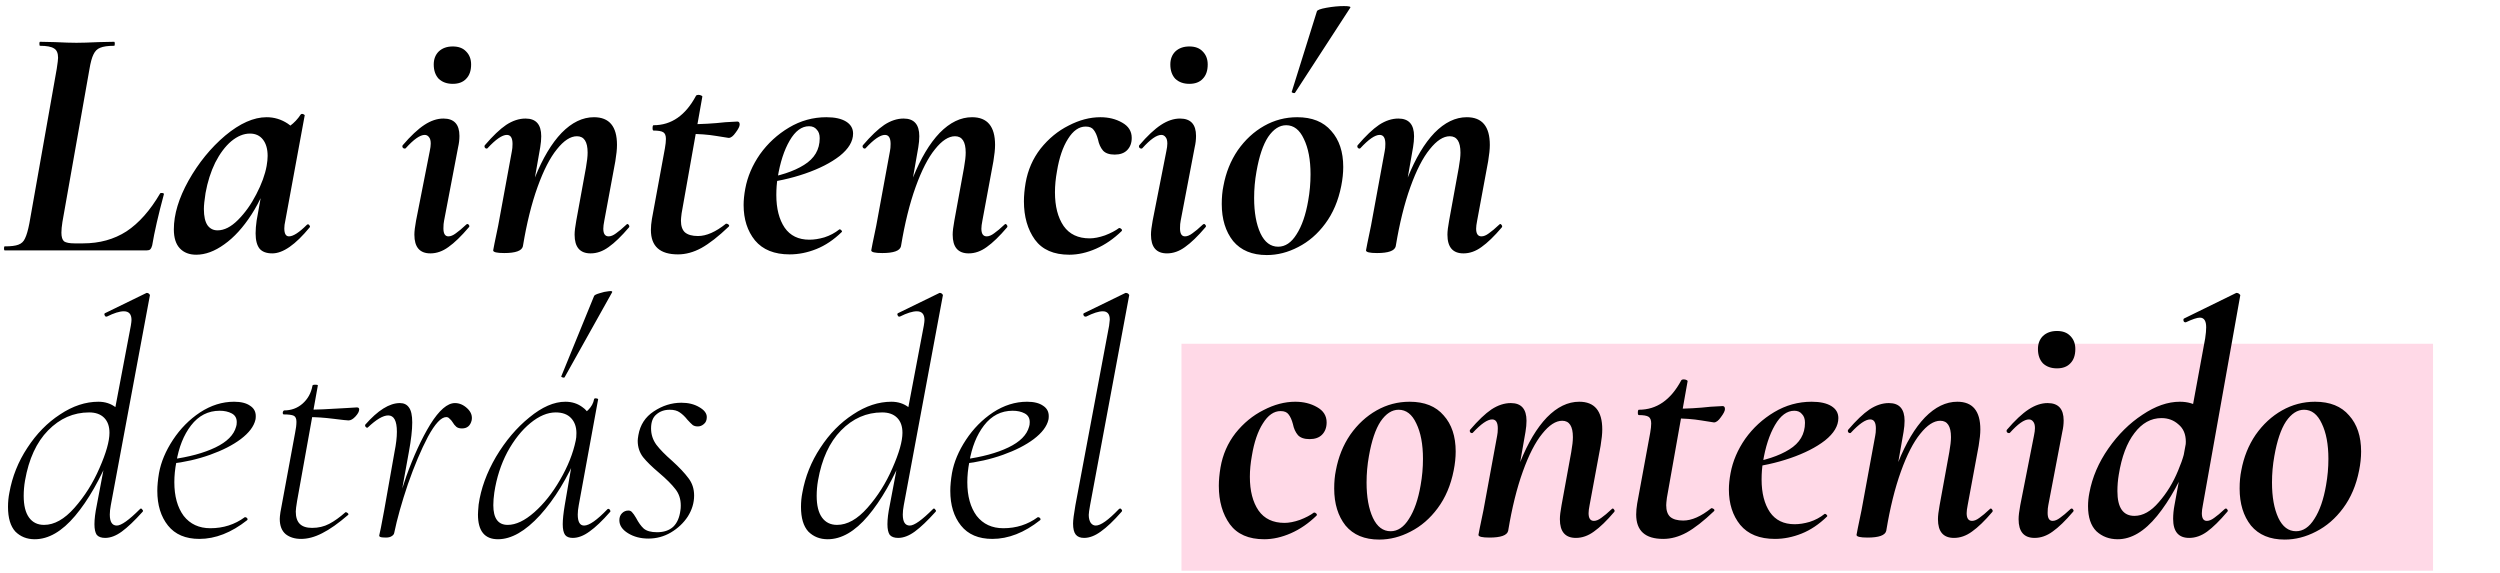 <svg xmlns="http://www.w3.org/2000/svg" width="659" height="151" viewBox="0 0 659 151" fill="none"><rect x="311.436" y="90.615" width="329.911" height="59.824" fill="#FFD9E7"></rect><path d="M1.232 66C1.114 66 1.056 65.824 1.056 65.472C1.056 65.12 1.114 64.944 1.232 64.944C2.874 64.944 4.076 64.798 4.839 64.504C5.66 64.211 6.246 63.654 6.598 62.833C7.009 62.012 7.39 60.692 7.742 58.874L14.956 18.141C15.191 16.616 15.308 15.648 15.308 15.238C15.308 14.006 14.956 13.185 14.252 12.774C13.548 12.305 12.317 12.071 10.557 12.071C10.44 12.071 10.381 11.895 10.381 11.543C10.381 11.191 10.44 11.015 10.557 11.015L14.516 11.103C16.862 11.22 18.739 11.279 20.147 11.279C21.554 11.279 23.49 11.22 25.953 11.103L30.088 11.015C30.205 11.015 30.264 11.191 30.264 11.543C30.264 11.895 30.205 12.071 30.088 12.071C28.446 12.071 27.214 12.246 26.393 12.598C25.63 12.892 25.044 13.478 24.633 14.358C24.223 15.179 23.871 16.469 23.578 18.229L16.452 58.522C16.276 59.636 16.188 60.575 16.188 61.337C16.188 62.452 16.422 63.214 16.891 63.625C17.419 63.977 18.328 64.153 19.619 64.153H21.906C26.246 64.153 30.058 63.097 33.343 60.985C36.627 58.815 39.589 55.472 42.229 50.956C42.287 50.897 42.404 50.868 42.581 50.868C43.05 50.868 43.255 50.985 43.196 51.22C41.73 56.675 40.704 61.161 40.117 64.68C40 65.15 39.824 65.501 39.589 65.736C39.413 65.912 39.12 66 38.709 66H1.232ZM51.72 67.144C49.901 67.144 48.465 66.587 47.409 65.472C46.353 64.358 45.825 62.686 45.825 60.458C45.825 56.528 47.116 52.246 49.696 47.613C52.336 42.921 55.561 38.962 59.374 35.736C63.245 32.51 66.881 30.898 70.283 30.898C72.277 30.898 74.124 31.455 75.825 32.569C77.526 33.683 78.465 35.326 78.64 37.496L73.362 34.593C74.359 34.475 75.385 34.006 76.441 33.185C77.555 32.364 78.494 31.367 79.256 30.194C79.374 30.076 79.491 30.018 79.608 30.018C79.784 30.018 79.96 30.076 80.136 30.194C80.312 30.311 80.371 30.399 80.312 30.458L75.209 58.17C75.033 58.933 74.945 59.607 74.945 60.194C74.945 61.601 75.356 62.305 76.177 62.305C77.291 62.305 78.875 61.279 80.928 59.226C80.987 59.167 81.074 59.138 81.192 59.138C81.368 59.138 81.514 59.255 81.632 59.49C81.749 59.666 81.749 59.812 81.632 59.93C77.878 64.504 74.594 66.792 71.778 66.792C70.253 66.792 69.139 66.381 68.435 65.56C67.731 64.68 67.379 63.331 67.379 61.513C67.379 60.516 67.468 59.402 67.643 58.17L69.843 45.853L71.69 44.358C70.341 48.991 68.552 53.038 66.324 56.499C64.095 59.959 61.69 62.598 59.11 64.416C56.588 66.235 54.124 67.144 51.72 67.144ZM57.35 60.721C59.11 60.721 60.899 59.812 62.717 57.994C64.594 56.117 66.207 53.859 67.555 51.22C68.963 48.522 69.872 46.029 70.283 43.742C70.459 42.745 70.547 41.865 70.547 41.103C70.547 39.285 70.136 37.848 69.315 36.792C68.494 35.736 67.35 35.208 65.884 35.208C64.242 35.208 62.599 35.883 60.957 37.232C59.374 38.581 57.966 40.458 56.734 42.862C55.561 45.267 54.711 47.935 54.183 50.868C53.89 52.745 53.743 54.153 53.743 55.091C53.743 57.026 54.066 58.463 54.711 59.402C55.356 60.282 56.236 60.721 57.35 60.721ZM113.454 66.792C110.638 66.792 109.231 65.15 109.231 61.865C109.231 60.985 109.377 59.754 109.671 58.17L113.278 39.871C113.454 39.05 113.542 38.376 113.542 37.848C113.542 37.085 113.395 36.528 113.102 36.176C112.808 35.766 112.427 35.56 111.958 35.56C110.726 35.56 109.055 36.733 106.943 39.079C106.885 39.138 106.797 39.167 106.679 39.167C106.445 39.167 106.269 39.079 106.152 38.903C106.034 38.669 106.034 38.463 106.152 38.288C108.263 35.824 110.169 34.035 111.87 32.921C113.571 31.807 115.242 31.249 116.885 31.249C119.7 31.249 121.108 32.774 121.108 35.824C121.108 36.821 120.99 37.818 120.756 38.815L117.061 58.17C116.943 58.698 116.885 59.373 116.885 60.194C116.885 61.601 117.325 62.305 118.204 62.305C118.791 62.305 119.436 62.041 120.14 61.513C120.902 60.985 121.811 60.223 122.867 59.226C122.984 59.108 123.102 59.05 123.219 59.05C123.395 59.05 123.542 59.167 123.659 59.402C123.776 59.578 123.747 59.754 123.571 59.93C121.577 62.276 119.788 64.006 118.204 65.12C116.679 66.235 115.096 66.792 113.454 66.792ZM119.348 22.1C117.823 22.1 116.591 21.66 115.653 20.78C114.773 19.842 114.333 18.581 114.333 16.997C114.333 15.59 114.773 14.446 115.653 13.566C116.591 12.686 117.823 12.246 119.348 12.246C120.873 12.246 122.046 12.686 122.867 13.566C123.747 14.446 124.187 15.59 124.187 16.997C124.187 18.64 123.747 19.901 122.867 20.78C122.046 21.66 120.873 22.1 119.348 22.1ZM155.688 66.792C152.873 66.792 151.466 65.15 151.466 61.865C151.466 60.985 151.612 59.754 151.905 58.17L154.457 44.182C154.75 42.54 154.897 41.22 154.897 40.223C154.897 37.349 153.958 35.912 152.081 35.912C150.38 35.912 148.621 37.056 146.803 39.343C144.985 41.572 143.284 44.886 141.7 49.285C140.117 53.683 138.826 58.903 137.829 64.944L136.246 64.856C137.36 57.935 138.944 51.924 140.996 46.821C143.049 41.719 145.395 37.789 148.034 35.032C150.732 32.276 153.577 30.898 156.568 30.898C160.615 30.898 162.638 33.331 162.638 38.2C162.638 39.314 162.492 40.751 162.199 42.51L159.295 58.17C159.119 59.05 159.031 59.754 159.031 60.282C159.031 61.63 159.501 62.305 160.439 62.305C161.026 62.305 161.671 62.041 162.375 61.513C163.137 60.985 164.046 60.223 165.102 59.226C165.219 59.108 165.307 59.05 165.366 59.05C165.542 59.05 165.688 59.167 165.806 59.402C165.923 59.578 165.923 59.754 165.806 59.93C163.812 62.276 162.023 64.006 160.439 65.12C158.914 66.235 157.331 66.792 155.688 66.792ZM132.903 66.704C130.967 66.704 129.999 66.469 129.999 66L130.351 64.153C130.938 61.396 131.26 59.842 131.319 59.49L134.926 39.871C135.043 39.343 135.102 38.698 135.102 37.936C135.102 36.352 134.603 35.56 133.606 35.56C132.375 35.56 130.674 36.733 128.504 39.079C128.445 39.138 128.357 39.167 128.24 39.167C128.064 39.167 127.917 39.079 127.8 38.903C127.683 38.669 127.683 38.463 127.8 38.288C129.911 35.824 131.788 34.035 133.43 32.921C135.131 31.807 136.832 31.249 138.533 31.249C141.29 31.249 142.668 32.804 142.668 35.912C142.668 36.792 142.58 37.76 142.404 38.815L137.829 64.944C137.536 66.117 135.894 66.704 132.903 66.704ZM178.704 67.056C173.953 67.056 171.578 64.915 171.578 60.633C171.578 59.754 171.666 58.786 171.842 57.73L175.273 39.079C175.449 38.082 175.537 37.261 175.537 36.616C175.537 35.736 175.302 35.15 174.833 34.856C174.364 34.563 173.513 34.416 172.282 34.416C172.106 34.416 172.018 34.211 172.018 33.801C172.018 33.273 172.106 33.009 172.282 33.009C176.974 33.009 180.698 30.428 183.454 25.267C183.572 25.091 183.777 25.003 184.07 25.003C184.364 25.003 184.628 25.062 184.862 25.179C185.097 25.296 185.185 25.414 185.126 25.531L179.672 56.235C179.554 57.173 179.496 57.818 179.496 58.17C179.496 59.578 179.847 60.604 180.551 61.249C181.314 61.894 182.457 62.217 183.982 62.217C186.211 62.217 188.674 61.132 191.372 58.962H191.46C191.695 58.962 191.9 59.05 192.076 59.226C192.252 59.402 192.252 59.578 192.076 59.754C189.378 62.334 186.974 64.211 184.862 65.384C182.809 66.499 180.757 67.056 178.704 67.056ZM192.076 36.352C191.959 36.352 190.844 36.176 188.733 35.824C186.622 35.472 184.246 35.296 181.607 35.296L181.783 32.745C184.891 32.745 188.029 32.569 191.196 32.217L194.364 32.041C194.774 32.041 194.979 32.305 194.979 32.833C194.979 33.302 194.627 34.006 193.924 34.944C193.279 35.883 192.663 36.352 192.076 36.352ZM208.157 67.056C204.11 67.056 201.06 65.824 199.007 63.361C197.013 60.897 196.016 57.789 196.016 54.035C196.016 52.745 196.162 51.308 196.456 49.724C197.042 46.557 198.333 43.537 200.327 40.663C202.379 37.789 204.931 35.443 207.981 33.625C211.03 31.807 214.315 30.898 217.834 30.898C220.063 30.898 221.793 31.279 223.025 32.041C224.256 32.804 224.872 33.859 224.872 35.208C224.872 37.261 223.699 39.226 221.353 41.103C219.007 42.921 215.957 44.475 212.203 45.766C208.45 47.056 204.55 47.906 200.503 48.317L200.679 47.173C205.488 46.411 209.242 45.179 211.94 43.478C214.696 41.777 216.074 39.431 216.074 36.44C216.074 35.443 215.81 34.681 215.283 34.153C214.813 33.566 214.139 33.273 213.259 33.273C211.324 33.273 209.623 34.534 208.157 37.056C206.69 39.578 205.635 42.833 204.989 46.821C204.755 48.229 204.638 49.754 204.638 51.396C204.638 54.974 205.371 57.847 206.837 60.018C208.303 62.129 210.473 63.185 213.347 63.185C214.579 63.185 215.898 62.98 217.306 62.569C218.772 62.1 220.092 61.396 221.265 60.458H221.353C221.529 60.458 221.676 60.545 221.793 60.721C221.969 60.897 221.998 61.044 221.881 61.161C219.769 63.214 217.541 64.71 215.195 65.648C212.849 66.587 210.503 67.056 208.157 67.056ZM255.349 66.792C252.534 66.792 251.126 65.15 251.126 61.865C251.126 60.985 251.273 59.754 251.566 58.17L254.117 44.182C254.411 42.54 254.557 41.22 254.557 40.223C254.557 37.349 253.619 35.912 251.742 35.912C250.041 35.912 248.282 37.056 246.463 39.343C244.645 41.572 242.944 44.886 241.361 49.285C239.777 53.683 238.487 58.903 237.49 64.944L235.906 64.856C237.021 57.935 238.604 51.924 240.657 46.821C242.71 41.719 245.056 37.789 247.695 35.032C250.393 32.276 253.238 30.898 256.229 30.898C260.276 30.898 262.299 33.331 262.299 38.2C262.299 39.314 262.152 40.751 261.859 42.51L258.956 58.17C258.78 59.05 258.692 59.754 258.692 60.282C258.692 61.63 259.161 62.305 260.1 62.305C260.686 62.305 261.331 62.041 262.035 61.513C262.798 60.985 263.707 60.223 264.762 59.226C264.88 59.108 264.968 59.05 265.026 59.05C265.202 59.05 265.349 59.167 265.466 59.402C265.584 59.578 265.584 59.754 265.466 59.93C263.472 62.276 261.683 64.006 260.1 65.12C258.575 66.235 256.991 66.792 255.349 66.792ZM232.563 66.704C230.628 66.704 229.66 66.469 229.66 66L230.012 64.153C230.598 61.396 230.921 59.842 230.98 59.49L234.587 39.871C234.704 39.343 234.762 38.698 234.762 37.936C234.762 36.352 234.264 35.56 233.267 35.56C232.035 35.56 230.334 36.733 228.164 39.079C228.106 39.138 228.018 39.167 227.9 39.167C227.724 39.167 227.578 39.079 227.46 38.903C227.343 38.669 227.343 38.463 227.46 38.288C229.572 35.824 231.449 34.035 233.091 32.921C234.792 31.807 236.493 31.249 238.194 31.249C240.95 31.249 242.328 32.804 242.328 35.912C242.328 36.792 242.24 37.76 242.065 38.815L237.49 64.944C237.197 66.117 235.554 66.704 232.563 66.704ZM281.871 67.144C277.765 67.144 274.745 65.824 272.809 63.185C270.874 60.487 269.906 57.114 269.906 53.068C269.906 51.601 270.053 49.988 270.346 48.229C270.933 44.827 272.252 41.806 274.305 39.167C276.417 36.528 278.88 34.505 281.695 33.097C284.51 31.631 287.296 30.898 290.053 30.898C292.223 30.898 294.129 31.367 295.771 32.305C297.472 33.243 298.323 34.593 298.323 36.352C298.323 37.701 297.912 38.786 297.091 39.607C296.328 40.37 295.243 40.751 293.836 40.751C292.428 40.751 291.402 40.399 290.757 39.695C290.111 38.933 289.672 37.965 289.437 36.792C289.144 35.678 288.762 34.827 288.293 34.241C287.883 33.654 287.179 33.361 286.182 33.361C284.422 33.361 282.868 34.446 281.519 36.616C280.17 38.727 279.202 41.572 278.616 45.15C278.264 47.085 278.088 48.933 278.088 50.692C278.088 54.387 278.851 57.349 280.375 59.578C281.9 61.748 284.188 62.833 287.238 62.833C288.411 62.833 289.76 62.569 291.284 62.041C292.809 61.455 294.041 60.809 294.979 60.106H295.067C295.243 60.106 295.419 60.194 295.595 60.37C295.771 60.545 295.801 60.721 295.683 60.897C293.572 62.95 291.314 64.504 288.909 65.56C286.504 66.616 284.158 67.144 281.871 67.144ZM307.62 66.792C304.805 66.792 303.397 65.15 303.397 61.865C303.397 60.985 303.544 59.754 303.837 58.17L307.444 39.871C307.62 39.05 307.708 38.376 307.708 37.848C307.708 37.085 307.561 36.528 307.268 36.176C306.975 35.766 306.593 35.56 306.124 35.56C304.893 35.56 303.221 36.733 301.11 39.079C301.051 39.138 300.963 39.167 300.846 39.167C300.611 39.167 300.435 39.079 300.318 38.903C300.201 38.669 300.201 38.463 300.318 38.288C302.429 35.824 304.335 34.035 306.036 32.921C307.737 31.807 309.409 31.249 311.051 31.249C313.866 31.249 315.274 32.774 315.274 35.824C315.274 36.821 315.157 37.818 314.922 38.815L311.227 58.17C311.11 58.698 311.051 59.373 311.051 60.194C311.051 61.601 311.491 62.305 312.371 62.305C312.957 62.305 313.602 62.041 314.306 61.513C315.069 60.985 315.978 60.223 317.033 59.226C317.151 59.108 317.268 59.05 317.385 59.05C317.561 59.05 317.708 59.167 317.825 59.402C317.942 59.578 317.913 59.754 317.737 59.93C315.743 62.276 313.954 64.006 312.371 65.12C310.846 66.235 309.262 66.792 307.62 66.792ZM313.514 22.1C311.989 22.1 310.758 21.66 309.819 20.78C308.94 19.842 308.5 18.581 308.5 16.997C308.5 15.59 308.94 14.446 309.819 13.566C310.758 12.686 311.989 12.246 313.514 12.246C315.039 12.246 316.212 12.686 317.033 13.566C317.913 14.446 318.353 15.59 318.353 16.997C318.353 18.64 317.913 19.901 317.033 20.78C316.212 21.66 315.039 22.1 313.514 22.1ZM333.931 67.232C330.06 67.232 327.098 66 325.045 63.537C323.051 61.015 322.054 57.76 322.054 53.771C322.054 52.012 322.201 50.428 322.494 49.021C323.139 45.502 324.4 42.364 326.277 39.607C328.212 36.85 330.529 34.71 333.227 33.185C335.925 31.66 338.828 30.898 341.937 30.898C345.866 30.898 348.858 32.1 350.91 34.505C353.022 36.85 354.078 40.018 354.078 44.006C354.078 45.59 353.902 47.261 353.55 49.021C352.787 52.892 351.38 56.205 349.327 58.962C347.333 61.66 344.957 63.713 342.201 65.12C339.503 66.528 336.746 67.232 333.931 67.232ZM336.922 65.032C338.799 65.032 340.412 63.947 341.761 61.777C343.168 59.607 344.195 56.645 344.84 52.892C345.251 50.604 345.456 48.288 345.456 45.941C345.456 42.129 344.869 39.021 343.696 36.616C342.582 34.211 341.028 33.009 339.034 33.009C337.274 33.009 335.69 34.035 334.283 36.088C332.934 38.141 331.907 41.191 331.204 45.238C330.793 47.525 330.588 49.842 330.588 52.188C330.588 56 331.145 59.108 332.259 61.513C333.374 63.859 334.928 65.032 336.922 65.032ZM341.409 24.387C341.35 24.563 341.145 24.593 340.793 24.475C340.5 24.358 340.412 24.241 340.529 24.123L347.127 3.009C347.186 2.657 348.036 2.335 349.679 2.041C351.321 1.748 352.846 1.601 354.253 1.601C355.602 1.601 356.16 1.748 355.925 2.041L341.409 24.387ZM385.767 66.792C382.952 66.792 381.544 65.15 381.544 61.865C381.544 60.985 381.691 59.754 381.984 58.17L384.535 44.182C384.828 42.54 384.975 41.22 384.975 40.223C384.975 37.349 384.037 35.912 382.16 35.912C380.459 35.912 378.699 37.056 376.881 39.343C375.063 41.572 373.362 44.886 371.779 49.285C370.195 53.683 368.905 58.903 367.908 64.944L366.324 64.856C367.438 57.935 369.022 51.924 371.075 46.821C373.128 41.719 375.474 37.789 378.113 35.032C380.811 32.276 383.655 30.898 386.647 30.898C390.693 30.898 392.717 33.331 392.717 38.2C392.717 39.314 392.57 40.751 392.277 42.51L389.374 58.17C389.198 59.05 389.11 59.754 389.11 60.282C389.11 61.63 389.579 62.305 390.518 62.305C391.104 62.305 391.749 62.041 392.453 61.513C393.215 60.985 394.125 60.223 395.18 59.226C395.298 59.108 395.386 59.05 395.444 59.05C395.62 59.05 395.767 59.167 395.884 59.402C396.001 59.578 396.001 59.754 395.884 59.93C393.89 62.276 392.101 64.006 390.518 65.12C388.993 66.235 387.409 66.792 385.767 66.792ZM362.981 66.704C361.045 66.704 360.078 66.469 360.078 66L360.43 64.153C361.016 61.396 361.339 59.842 361.397 59.49L365.004 39.871C365.122 39.343 365.18 38.698 365.18 37.936C365.18 36.352 364.682 35.56 363.685 35.56C362.453 35.56 360.752 36.733 358.582 39.079C358.524 39.138 358.436 39.167 358.318 39.167C358.142 39.167 357.996 39.079 357.878 38.903C357.761 38.669 357.761 38.463 357.878 38.288C359.99 35.824 361.867 34.035 363.509 32.921C365.21 31.807 366.911 31.249 368.611 31.249C371.368 31.249 372.746 32.804 372.746 35.912C372.746 36.792 372.658 37.76 372.482 38.815L367.908 64.944C367.614 66.117 365.972 66.704 362.981 66.704Z" fill="black"></path><path d="M9.15 142.144C7.097 142.144 5.396 141.469 4.047 140.12C2.757 138.713 2.111 136.543 2.111 133.61C2.111 132.32 2.229 131.088 2.463 129.915C3.226 125.633 4.809 121.675 7.214 118.038C9.619 114.343 12.493 111.411 15.836 109.241C19.179 107.012 22.551 105.897 25.953 105.897C27.712 105.897 29.237 106.396 30.528 107.393C31.818 108.331 32.581 109.798 32.815 111.792L29.296 119.358C26.422 126.337 23.255 131.88 19.795 135.985C16.334 140.091 12.786 142.144 9.15 142.144ZM11.613 138.361C14.311 138.361 16.979 136.865 19.619 133.874C22.317 130.824 24.516 127.334 26.217 123.405C27.976 119.416 28.856 116.308 28.856 114.079C28.856 112.378 28.387 111.059 27.449 110.12C26.51 109.182 25.191 108.713 23.49 108.713C19.384 108.713 15.777 110.296 12.669 113.463C9.619 116.572 7.595 120.971 6.598 126.66C6.364 128.009 6.246 129.358 6.246 130.707C6.246 133.229 6.716 135.135 7.654 136.425C8.592 137.716 9.912 138.361 11.613 138.361ZM27.712 141.792C26.715 141.792 25.982 141.528 25.513 141C25.103 140.413 24.897 139.475 24.897 138.185C24.897 136.836 25.103 135.164 25.513 133.17L34.487 85.839C34.604 85.135 34.663 84.637 34.663 84.343C34.663 82.818 33.988 82.056 32.639 82.056C31.525 82.056 30.029 82.525 28.152 83.463H27.976C27.8 83.463 27.654 83.317 27.537 83.024C27.478 82.73 27.566 82.555 27.8 82.496L38.622 77.217H38.797C38.974 77.217 39.149 77.305 39.325 77.481C39.501 77.657 39.56 77.804 39.501 77.921L29.208 133.17C29.032 134.109 28.944 134.93 28.944 135.633C28.944 137.569 29.56 138.537 30.792 138.537C31.965 138.537 33.988 137.1 36.862 134.226C36.979 134.109 37.067 134.05 37.126 134.05C37.302 134.05 37.449 134.167 37.566 134.402C37.742 134.578 37.742 134.754 37.566 134.93C35.454 137.276 33.636 139.006 32.111 140.12C30.586 141.235 29.12 141.792 27.712 141.792ZM52.553 142.056C48.917 142.056 46.16 140.883 44.284 138.537C42.407 136.191 41.468 133.141 41.468 129.387C41.468 128.038 41.615 126.484 41.908 124.724C42.436 121.792 43.668 118.859 45.603 115.927C47.539 112.994 49.914 110.59 52.729 108.713C55.603 106.836 58.594 105.897 61.703 105.897C63.521 105.897 64.929 106.249 65.926 106.953C66.923 107.598 67.421 108.507 67.421 109.68C67.421 110.091 67.392 110.414 67.333 110.648C66.923 112.408 65.633 114.109 63.462 115.751C61.351 117.334 58.653 118.713 55.369 119.886C52.084 121.059 48.594 121.851 44.9 122.261L45.075 121.117C49.826 120.472 53.726 119.416 56.776 117.95C59.826 116.484 61.644 114.666 62.231 112.496C62.348 112.202 62.407 111.792 62.407 111.264C62.407 110.208 61.967 109.446 61.087 108.977C60.207 108.507 59.152 108.273 57.92 108.273C54.87 108.273 52.348 109.563 50.354 112.144C48.419 114.666 47.128 117.892 46.483 121.821C46.131 123.639 45.955 125.399 45.955 127.1C45.955 130.795 46.776 133.757 48.419 135.985C50.119 138.155 52.465 139.24 55.457 139.24C58.858 139.24 61.879 138.273 64.518 136.337H64.694C64.87 136.337 65.017 136.425 65.134 136.601C65.31 136.777 65.31 136.953 65.134 137.129C60.97 140.413 56.776 142.056 52.553 142.056ZM79.374 142.056C77.732 142.056 76.383 141.645 75.328 140.824C74.272 139.944 73.744 138.595 73.744 136.777C73.744 136.425 73.803 135.839 73.92 135.018L77.791 114.079C78.025 112.965 78.143 111.997 78.143 111.176C78.143 110.355 77.908 109.827 77.439 109.592C76.97 109.358 76.09 109.241 74.8 109.241C74.624 109.241 74.536 109.094 74.536 108.801C74.536 108.683 74.565 108.566 74.624 108.449C74.741 108.273 74.829 108.185 74.888 108.185C76.764 108.185 78.377 107.598 79.726 106.425C81.134 105.194 82.014 103.61 82.366 101.675C82.366 101.499 82.6 101.411 83.07 101.411C83.656 101.411 83.891 101.499 83.773 101.675L78.319 132.026C78.084 133.434 77.967 134.372 77.967 134.842C77.967 136.308 78.319 137.393 79.023 138.097C79.726 138.801 80.811 139.152 82.278 139.152C83.92 139.152 85.415 138.801 86.764 138.097C88.114 137.393 89.55 136.367 91.075 135.018H91.163C91.339 135.018 91.515 135.106 91.691 135.282C91.867 135.457 91.896 135.604 91.779 135.721C89.198 137.95 86.911 139.563 84.917 140.56C82.981 141.557 81.134 142.056 79.374 142.056ZM91.867 110.824C91.515 110.824 90.166 110.678 87.82 110.384C85.474 110.091 83.304 109.944 81.31 109.944L81.486 108.009C83.128 108.009 86.354 107.862 91.163 107.569L94.067 107.393C94.477 107.393 94.682 107.569 94.682 107.921C94.682 108.449 94.36 109.065 93.715 109.768C93.07 110.472 92.454 110.824 91.867 110.824ZM103.035 140.384C103.856 135.927 105.205 131 107.082 125.604C109.018 120.208 111.129 115.634 113.416 111.88C115.763 108.126 117.933 106.249 119.927 106.249C121.1 106.249 122.185 106.719 123.182 107.657C124.179 108.595 124.56 109.651 124.326 110.824C123.974 112.232 123.123 112.936 121.774 112.936C121.129 112.936 120.631 112.789 120.279 112.496C119.927 112.202 119.575 111.763 119.223 111.176C119.047 110.883 118.812 110.619 118.519 110.384C118.284 110.091 117.991 109.944 117.639 109.944C116.29 109.944 114.677 111.675 112.801 115.135C110.982 118.595 109.223 122.76 107.522 127.628C105.88 132.496 104.678 136.777 103.915 140.472L103.035 140.384ZM101.716 141.704C100.953 141.704 100.455 141.645 100.22 141.528C100.044 141.469 99.956 141.352 99.956 141.176L100.396 139.152L101.276 134.49L104.003 119.094C104.414 117.041 104.619 115.282 104.619 113.815C104.619 110.941 103.856 109.505 102.331 109.505C100.982 109.505 99.194 110.56 96.965 112.672L96.789 112.76C96.672 112.76 96.525 112.672 96.349 112.496C96.232 112.261 96.203 112.085 96.261 111.968C99.604 108.156 102.654 106.249 105.411 106.249C106.466 106.249 107.258 106.631 107.786 107.393C108.373 108.156 108.666 109.475 108.666 111.352C108.666 113.346 108.373 115.927 107.786 119.094L103.915 140.472C103.856 140.824 103.622 141.117 103.211 141.352C102.859 141.587 102.361 141.704 101.716 141.704ZM131.27 142.144C127.751 142.144 125.992 139.974 125.992 135.633C125.992 135.164 126.05 134.284 126.168 132.994C126.754 128.83 128.279 124.636 130.742 120.414C133.264 116.191 136.197 112.73 139.54 110.032C142.883 107.276 146.05 105.897 149.041 105.897C150.801 105.897 152.326 106.396 153.616 107.393C154.965 108.331 155.728 109.798 155.903 111.792L152.56 109.592C153.323 109.417 154.144 108.918 155.024 108.097C155.903 107.217 156.431 106.249 156.607 105.194C156.666 105.018 156.871 104.959 157.223 105.018C157.575 105.076 157.722 105.164 157.663 105.282L152.56 133.17C152.384 134.109 152.296 134.93 152.296 135.633C152.296 137.569 152.854 138.537 153.968 138.537C155.317 138.537 157.37 137.1 160.126 134.226C160.185 134.167 160.273 134.138 160.39 134.138C160.566 134.138 160.713 134.255 160.83 134.49C160.947 134.666 160.947 134.812 160.83 134.93C158.777 137.276 156.959 139.006 155.376 140.12C153.851 141.235 152.384 141.792 150.977 141.792C150.038 141.792 149.364 141.528 148.953 141C148.543 140.413 148.338 139.475 148.338 138.185C148.338 136.953 148.513 135.282 148.865 133.17L150.977 120.853L152.384 119.358C149.569 126.044 146.226 131.528 142.355 135.809C138.484 140.032 134.789 142.144 131.27 142.144ZM133.821 138.361C135.992 138.361 138.338 137.246 140.86 135.018C143.382 132.789 145.64 129.944 147.634 126.484C149.687 122.965 151.065 119.504 151.769 116.103C151.886 115.634 151.945 114.988 151.945 114.167C151.945 112.525 151.475 111.205 150.537 110.208C149.599 109.211 148.25 108.713 146.49 108.713C144.32 108.713 142.091 109.651 139.804 111.528C137.516 113.405 135.493 115.956 133.733 119.182C132.033 122.408 130.889 125.956 130.302 129.827C130.126 131.059 130.038 132.173 130.038 133.17C130.038 136.631 131.299 138.361 133.821 138.361ZM148.865 99.387C148.807 99.563 148.601 99.593 148.25 99.475C147.956 99.358 147.868 99.241 147.986 99.123L156.607 78.009C156.725 77.774 157.194 77.54 158.015 77.305C158.895 77.012 159.686 76.836 160.39 76.777C161.153 76.66 161.475 76.748 161.358 77.041L148.865 99.387ZM170.916 141.968C168.863 141.968 167.074 141.499 165.549 140.56C164.024 139.622 163.262 138.478 163.262 137.129C163.262 136.367 163.496 135.751 163.966 135.282C164.435 134.812 164.992 134.578 165.637 134.578C166.048 134.578 166.37 134.724 166.605 135.018C166.898 135.311 167.25 135.809 167.661 136.513C168.306 137.745 168.98 138.683 169.684 139.328C170.447 139.974 171.62 140.296 173.203 140.296C174.963 140.296 176.37 139.827 177.426 138.889C178.482 137.892 179.127 136.425 179.362 134.49C179.42 134.197 179.45 133.786 179.45 133.258C179.45 131.557 178.98 130.12 178.042 128.947C177.103 127.716 175.667 126.279 173.731 124.636C171.854 123.053 170.447 121.675 169.508 120.502C168.57 119.27 168.101 117.833 168.101 116.191C168.101 115.897 168.159 115.399 168.277 114.695C168.746 111.997 170.095 109.915 172.323 108.449C174.611 106.924 177.045 106.161 179.625 106.161C181.444 106.161 182.998 106.543 184.288 107.305C185.637 108.068 186.312 108.947 186.312 109.944C186.312 110.766 186.048 111.381 185.52 111.792C185.051 112.202 184.523 112.408 183.936 112.408C183.408 112.408 182.969 112.29 182.617 112.056C182.265 111.763 181.796 111.293 181.209 110.648C180.564 109.827 179.889 109.182 179.186 108.713C178.54 108.244 177.661 108.009 176.546 108.009C175.139 108.009 173.966 108.419 173.027 109.241C172.089 110.003 171.62 111.235 171.62 112.936C171.62 114.519 172.089 115.956 173.027 117.246C173.966 118.478 175.344 119.886 177.162 121.469C179.039 123.17 180.476 124.695 181.473 126.044C182.47 127.334 182.969 128.859 182.969 130.619C182.969 132.554 182.411 134.402 181.297 136.161C180.183 137.862 178.687 139.27 176.81 140.384C174.992 141.44 173.027 141.968 170.916 141.968ZM218.179 142.144C216.126 142.144 214.425 141.469 213.076 140.12C211.786 138.713 211.141 136.543 211.141 133.61C211.141 132.32 211.258 131.088 211.493 129.915C212.255 125.633 213.839 121.675 216.244 118.038C218.648 114.343 221.522 111.411 224.865 109.241C228.208 107.012 231.581 105.897 234.982 105.897C236.742 105.897 238.267 106.396 239.557 107.393C240.848 108.331 241.61 109.798 241.845 111.792L238.326 119.358C235.452 126.337 232.284 131.88 228.824 135.985C225.364 140.091 221.815 142.144 218.179 142.144ZM220.642 138.361C223.34 138.361 226.009 136.865 228.648 133.874C231.346 130.824 233.545 127.334 235.246 123.405C237.006 119.416 237.886 116.308 237.886 114.079C237.886 112.378 237.416 111.059 236.478 110.12C235.54 109.182 234.22 108.713 232.519 108.713C228.414 108.713 224.807 110.296 221.698 113.463C218.648 116.572 216.625 120.971 215.628 126.66C215.393 128.009 215.276 129.358 215.276 130.707C215.276 133.229 215.745 135.135 216.683 136.425C217.622 137.716 218.941 138.361 220.642 138.361ZM236.742 141.792C235.745 141.792 235.012 141.528 234.543 141C234.132 140.413 233.927 139.475 233.927 138.185C233.927 136.836 234.132 135.164 234.543 133.17L243.516 85.839C243.633 85.135 243.692 84.637 243.692 84.343C243.692 82.818 243.018 82.056 241.669 82.056C240.554 82.056 239.059 82.525 237.182 83.463H237.006C236.83 83.463 236.683 83.317 236.566 83.024C236.507 82.73 236.595 82.555 236.83 82.496L247.651 77.217H247.827C248.003 77.217 248.179 77.305 248.355 77.481C248.531 77.657 248.589 77.804 248.531 77.921L238.238 133.17C238.062 134.109 237.974 134.93 237.974 135.633C237.974 137.569 238.589 138.537 239.821 138.537C240.994 138.537 243.018 137.1 245.891 134.226C246.009 134.109 246.097 134.05 246.155 134.05C246.331 134.05 246.478 134.167 246.595 134.402C246.771 134.578 246.771 134.754 246.595 134.93C244.484 137.276 242.666 139.006 241.141 140.12C239.616 141.235 238.15 141.792 236.742 141.792ZM261.583 142.056C257.947 142.056 255.19 140.883 253.313 138.537C251.436 136.191 250.498 133.141 250.498 129.387C250.498 128.038 250.645 126.484 250.938 124.724C251.466 121.792 252.697 118.859 254.633 115.927C256.568 112.994 258.944 110.59 261.759 108.713C264.633 106.836 267.624 105.897 270.732 105.897C272.551 105.897 273.958 106.249 274.955 106.953C275.952 107.598 276.451 108.507 276.451 109.68C276.451 110.091 276.422 110.414 276.363 110.648C275.952 112.408 274.662 114.109 272.492 115.751C270.381 117.334 267.683 118.713 264.398 119.886C261.114 121.059 257.624 121.851 253.929 122.261L254.105 121.117C258.856 120.472 262.756 119.416 265.806 117.95C268.856 116.484 270.674 114.666 271.26 112.496C271.378 112.202 271.436 111.792 271.436 111.264C271.436 110.208 270.996 109.446 270.117 108.977C269.237 108.507 268.181 108.273 266.949 108.273C263.9 108.273 261.378 109.563 259.383 112.144C257.448 114.666 256.158 117.892 255.513 121.821C255.161 123.639 254.985 125.399 254.985 127.1C254.985 130.795 255.806 133.757 257.448 135.985C259.149 138.155 261.495 139.24 264.486 139.24C267.888 139.24 270.908 138.273 273.548 136.337H273.724C273.9 136.337 274.046 136.425 274.163 136.601C274.339 136.777 274.339 136.953 274.163 137.129C269.999 140.413 265.806 142.056 261.583 142.056ZM285.765 141.792C284.768 141.792 284.034 141.499 283.565 140.912C283.096 140.326 282.861 139.358 282.861 138.009C282.861 137.129 283.067 135.516 283.477 133.17L292.363 85.839C292.48 85.018 292.539 84.49 292.539 84.255C292.539 82.789 291.923 82.056 290.691 82.056C289.636 82.056 288.169 82.525 286.293 83.463H286.117C285.882 83.463 285.706 83.317 285.589 83.024C285.53 82.73 285.618 82.555 285.853 82.496L296.674 77.217H296.85C297.084 77.217 297.29 77.305 297.466 77.481C297.641 77.657 297.7 77.804 297.641 77.921L287.348 133.17C287.114 134.46 286.996 135.311 286.996 135.721C286.996 136.601 287.172 137.305 287.524 137.833C287.876 138.302 288.316 138.537 288.844 138.537C290.134 138.537 292.158 137.1 294.914 134.226C295.031 134.109 295.149 134.05 295.266 134.05C295.442 134.05 295.589 134.167 295.706 134.402C295.823 134.578 295.794 134.754 295.618 134.93C293.565 137.276 291.747 139.006 290.163 140.12C288.639 141.235 287.172 141.792 285.765 141.792ZM333.248 142.144C329.142 142.144 326.122 140.824 324.186 138.185C322.251 135.487 321.283 132.114 321.283 128.067C321.283 126.601 321.43 124.988 321.723 123.229C322.309 119.827 323.629 116.807 325.682 114.167C327.793 111.528 330.257 109.505 333.072 108.097C335.887 106.631 338.673 105.897 341.43 105.897C343.6 105.897 345.506 106.367 347.148 107.305C348.849 108.244 349.699 109.592 349.699 111.352C349.699 112.701 349.289 113.786 348.468 114.607C347.705 115.37 346.62 115.751 345.213 115.751C343.805 115.751 342.779 115.399 342.133 114.695C341.488 113.933 341.048 112.965 340.814 111.792C340.52 110.678 340.139 109.827 339.67 109.241C339.259 108.654 338.556 108.361 337.559 108.361C335.799 108.361 334.245 109.446 332.896 111.616C331.547 113.727 330.579 116.572 329.993 120.15C329.641 122.085 329.465 123.933 329.465 125.692C329.465 129.387 330.227 132.349 331.752 134.578C333.277 136.748 335.564 137.833 338.614 137.833C339.787 137.833 341.136 137.569 342.661 137.041C344.186 136.455 345.418 135.809 346.356 135.106H346.444C346.62 135.106 346.796 135.194 346.972 135.37C347.148 135.545 347.177 135.721 347.06 135.897C344.949 137.95 342.691 139.504 340.286 140.56C337.881 141.616 335.535 142.144 333.248 142.144ZM363.571 142.232C359.7 142.232 356.739 141 354.686 138.537C352.692 136.015 351.695 132.76 351.695 128.771C351.695 127.012 351.841 125.428 352.134 124.021C352.78 120.502 354.041 117.364 355.917 114.607C357.853 111.851 360.17 109.71 362.868 108.185C365.566 106.66 368.469 105.897 371.577 105.897C375.507 105.897 378.498 107.1 380.551 109.505C382.662 111.851 383.718 115.018 383.718 119.006C383.718 120.59 383.542 122.261 383.19 124.021C382.428 127.892 381.02 131.205 378.967 133.962C376.973 136.66 374.598 138.713 371.841 140.12C369.143 141.528 366.387 142.232 363.571 142.232ZM366.563 140.032C368.439 140.032 370.052 138.947 371.401 136.777C372.809 134.607 373.835 131.645 374.48 127.892C374.891 125.604 375.096 123.287 375.096 120.941C375.096 117.129 374.51 114.021 373.337 111.616C372.222 109.211 370.668 108.009 368.674 108.009C366.914 108.009 365.331 109.035 363.923 111.088C362.574 113.141 361.548 116.191 360.844 120.238C360.434 122.525 360.228 124.842 360.228 127.188C360.228 131 360.785 134.109 361.9 136.513C363.014 138.859 364.568 140.032 366.563 140.032ZM415.407 141.792C412.592 141.792 411.184 140.15 411.184 136.865C411.184 135.985 411.331 134.754 411.624 133.17L414.176 119.182C414.469 117.54 414.615 116.22 414.615 115.223C414.615 112.349 413.677 110.912 411.8 110.912C410.099 110.912 408.34 112.056 406.522 114.343C404.703 116.572 403.003 119.886 401.419 124.285C399.835 128.683 398.545 133.903 397.548 139.944L395.965 139.856C397.079 132.936 398.662 126.924 400.715 121.821C402.768 116.719 405.114 112.789 407.753 110.032C410.451 107.276 413.296 105.897 416.287 105.897C420.334 105.897 422.357 108.331 422.357 113.2C422.357 114.314 422.211 115.751 421.917 117.51L419.014 133.17C418.838 134.05 418.75 134.754 418.75 135.282C418.75 136.631 419.22 137.305 420.158 137.305C420.744 137.305 421.39 137.041 422.093 136.513C422.856 135.985 423.765 135.223 424.821 134.226C424.938 134.109 425.026 134.05 425.085 134.05C425.261 134.05 425.407 134.167 425.525 134.402C425.642 134.578 425.642 134.754 425.525 134.93C423.53 137.276 421.742 139.006 420.158 140.12C418.633 141.235 417.049 141.792 415.407 141.792ZM392.621 141.704C390.686 141.704 389.718 141.469 389.718 141L390.07 139.152C390.657 136.396 390.979 134.842 391.038 134.49L394.645 114.871C394.762 114.343 394.821 113.698 394.821 112.936C394.821 111.352 394.322 110.56 393.325 110.56C392.094 110.56 390.393 111.733 388.223 114.079C388.164 114.138 388.076 114.167 387.959 114.167C387.783 114.167 387.636 114.079 387.519 113.903C387.401 113.669 387.401 113.463 387.519 113.287C389.63 110.824 391.507 109.035 393.149 107.921C394.85 106.807 396.551 106.249 398.252 106.249C401.008 106.249 402.387 107.804 402.387 110.912C402.387 111.792 402.299 112.76 402.123 113.815L397.548 139.944C397.255 141.117 395.613 141.704 392.621 141.704ZM438.423 142.056C433.672 142.056 431.297 139.915 431.297 135.633C431.297 134.754 431.385 133.786 431.561 132.73L434.992 114.079C435.168 113.082 435.256 112.261 435.256 111.616C435.256 110.736 435.021 110.15 434.552 109.856C434.082 109.563 433.232 109.417 432 109.417C431.824 109.417 431.736 109.211 431.736 108.801C431.736 108.273 431.824 108.009 432 108.009C436.692 108.009 440.417 105.428 443.173 100.267C443.291 100.091 443.496 100.003 443.789 100.003C444.082 100.003 444.346 100.062 444.581 100.179C444.816 100.296 444.904 100.414 444.845 100.531L439.39 131.235C439.273 132.173 439.214 132.818 439.214 133.17C439.214 134.578 439.566 135.604 440.27 136.249C441.033 136.894 442.176 137.217 443.701 137.217C445.93 137.217 448.393 136.132 451.091 133.962H451.179C451.414 133.962 451.619 134.05 451.795 134.226C451.971 134.402 451.971 134.578 451.795 134.754C449.097 137.334 446.692 139.211 444.581 140.384C442.528 141.499 440.475 142.056 438.423 142.056ZM451.795 111.352C451.678 111.352 450.563 111.176 448.452 110.824C446.341 110.472 443.965 110.296 441.326 110.296L441.502 107.745C444.61 107.745 447.748 107.569 450.915 107.217L454.082 107.041C454.493 107.041 454.698 107.305 454.698 107.833C454.698 108.302 454.346 109.006 453.643 109.944C452.997 110.883 452.382 111.352 451.795 111.352ZM467.875 142.056C463.829 142.056 460.779 140.824 458.726 138.361C456.732 135.897 455.735 132.789 455.735 129.035C455.735 127.745 455.881 126.308 456.175 124.724C456.761 121.557 458.051 118.537 460.046 115.663C462.098 112.789 464.65 110.443 467.699 108.625C470.749 106.807 474.034 105.897 477.553 105.897C479.782 105.897 481.512 106.279 482.743 107.041C483.975 107.804 484.591 108.859 484.591 110.208C484.591 112.261 483.418 114.226 481.072 116.103C478.726 117.921 475.676 119.475 471.922 120.765C468.169 122.056 464.268 122.906 460.222 123.317L460.397 122.173C465.207 121.411 468.96 120.179 471.658 118.478C474.415 116.777 475.793 114.431 475.793 111.44C475.793 110.443 475.529 109.68 475.002 109.153C474.532 108.566 473.858 108.273 472.978 108.273C471.043 108.273 469.342 109.534 467.875 112.056C466.409 114.578 465.353 117.833 464.708 121.821C464.474 123.229 464.356 124.754 464.356 126.396C464.356 129.974 465.09 132.848 466.556 135.018C468.022 137.129 470.192 138.185 473.066 138.185C474.298 138.185 475.617 137.979 477.025 137.569C478.491 137.1 479.811 136.396 480.984 135.457H481.072C481.248 135.457 481.394 135.545 481.512 135.721C481.688 135.897 481.717 136.044 481.6 136.161C479.488 138.214 477.26 139.71 474.914 140.648C472.568 141.587 470.221 142.056 467.875 142.056ZM515.068 141.792C512.253 141.792 510.845 140.15 510.845 136.865C510.845 135.985 510.992 134.754 511.285 133.17L513.836 119.182C514.129 117.54 514.276 116.22 514.276 115.223C514.276 112.349 513.338 110.912 511.461 110.912C509.76 110.912 508 112.056 506.182 114.343C504.364 116.572 502.663 119.886 501.08 124.285C499.496 128.683 498.206 133.903 497.209 139.944L495.625 139.856C496.739 132.936 498.323 126.924 500.376 121.821C502.429 116.719 504.775 112.789 507.414 110.032C510.112 107.276 512.956 105.897 515.948 105.897C519.994 105.897 522.018 108.331 522.018 113.2C522.018 114.314 521.871 115.751 521.578 117.51L518.675 133.17C518.499 134.05 518.411 134.754 518.411 135.282C518.411 136.631 518.88 137.305 519.819 137.305C520.405 137.305 521.05 137.041 521.754 136.513C522.516 135.985 523.426 135.223 524.481 134.226C524.599 134.109 524.687 134.05 524.745 134.05C524.921 134.05 525.068 134.167 525.185 134.402C525.302 134.578 525.302 134.754 525.185 134.93C523.191 137.276 521.402 139.006 519.819 140.12C518.294 141.235 516.71 141.792 515.068 141.792ZM492.282 141.704C490.346 141.704 489.379 141.469 489.379 141L489.731 139.152C490.317 136.396 490.64 134.842 490.698 134.49L494.305 114.871C494.423 114.343 494.481 113.698 494.481 112.936C494.481 111.352 493.983 110.56 492.986 110.56C491.754 110.56 490.053 111.733 487.883 114.079C487.825 114.138 487.737 114.167 487.619 114.167C487.443 114.167 487.297 114.079 487.179 113.903C487.062 113.669 487.062 113.463 487.179 113.287C489.291 110.824 491.168 109.035 492.81 107.921C494.511 106.807 496.212 106.249 497.912 106.249C500.669 106.249 502.047 107.804 502.047 110.912C502.047 111.792 501.959 112.76 501.783 113.815L497.209 139.944C496.915 141.117 495.273 141.704 492.282 141.704ZM536.324 141.792C533.508 141.792 532.101 140.15 532.101 136.865C532.101 135.985 532.247 134.754 532.541 133.17L536.148 114.871C536.324 114.05 536.412 113.375 536.412 112.848C536.412 112.085 536.265 111.528 535.972 111.176C535.679 110.766 535.297 110.56 534.828 110.56C533.596 110.56 531.925 111.733 529.813 114.079C529.755 114.138 529.667 114.167 529.55 114.167C529.315 114.167 529.139 114.079 529.022 113.903C528.904 113.669 528.904 113.463 529.022 113.287C531.133 110.824 533.039 109.035 534.74 107.921C536.441 106.807 538.113 106.249 539.755 106.249C542.57 106.249 543.978 107.774 543.978 110.824C543.978 111.821 543.86 112.818 543.626 113.815L539.931 133.17C539.813 133.698 539.755 134.372 539.755 135.194C539.755 136.601 540.195 137.305 541.074 137.305C541.661 137.305 542.306 137.041 543.01 136.513C543.772 135.985 544.681 135.223 545.737 134.226C545.854 134.109 545.972 134.05 546.089 134.05C546.265 134.05 546.412 134.167 546.529 134.402C546.646 134.578 546.617 134.754 546.441 134.93C544.447 137.276 542.658 139.006 541.074 140.12C539.55 141.235 537.966 141.792 536.324 141.792ZM542.218 97.1C540.693 97.1 539.462 96.66 538.523 95.78C537.643 94.842 537.203 93.581 537.203 91.997C537.203 90.59 537.643 89.446 538.523 88.566C539.462 87.686 540.693 87.246 542.218 87.246C543.743 87.246 544.916 87.686 545.737 88.566C546.617 89.446 547.057 90.59 547.057 91.997C547.057 93.639 546.617 94.9 545.737 95.78C544.916 96.66 543.743 97.1 542.218 97.1ZM558.236 142.144C556.007 142.144 554.13 141.44 552.606 140.032C551.139 138.566 550.406 136.367 550.406 133.434C550.406 132.261 550.523 131.088 550.758 129.915C551.52 125.809 553.192 121.909 555.773 118.214C558.353 114.519 561.344 111.557 564.746 109.329C568.148 107.041 571.432 105.897 574.6 105.897C576.652 105.897 578.383 106.396 579.79 107.393C581.256 108.39 582.048 109.856 582.166 111.792L577.767 119.358C575.01 126.337 571.96 131.88 568.617 135.985C565.274 140.091 561.814 142.144 558.236 142.144ZM562.635 135.985C564.864 135.985 567.004 134.783 569.057 132.378C571.168 129.974 572.869 127.188 574.16 124.021C575.509 120.853 576.183 118.331 576.183 116.455C576.183 114.461 575.538 112.936 574.248 111.88C573.016 110.766 571.52 110.208 569.761 110.208C567.004 110.208 564.629 111.528 562.635 114.167C560.641 116.748 559.262 120.414 558.5 125.164C558.265 126.572 558.148 128.009 558.148 129.475C558.148 133.815 559.644 135.985 562.635 135.985ZM577.063 141.792C574.248 141.792 572.84 140.12 572.84 136.777C572.84 135.604 572.957 134.402 573.192 133.17L581.286 89.182C581.462 88.009 581.55 87.041 581.55 86.279C581.55 84.578 580.993 83.728 579.878 83.728C579.174 83.728 577.943 84.138 576.183 84.959H576.095C575.802 84.959 575.626 84.812 575.567 84.519C575.509 84.167 575.597 83.962 575.831 83.903L589.468 77.217H589.644C589.878 77.217 590.083 77.305 590.259 77.481C590.494 77.657 590.582 77.804 590.523 77.921L580.67 133.17C580.494 134.05 580.406 134.754 580.406 135.282C580.406 136.631 580.846 137.305 581.726 137.305C582.312 137.305 582.957 137.041 583.661 136.513C584.424 135.985 585.333 135.223 586.388 134.226C586.506 134.109 586.623 134.05 586.74 134.05C586.916 134.05 587.063 134.167 587.18 134.402C587.297 134.578 587.268 134.754 587.092 134.93C585.098 137.276 583.339 139.006 581.814 140.12C580.289 141.235 578.705 141.792 577.063 141.792ZM602.241 142.232C598.37 142.232 595.408 141 593.356 138.537C591.362 136.015 590.364 132.76 590.364 128.771C590.364 127.012 590.511 125.428 590.804 124.021C591.449 120.502 592.71 117.364 594.587 114.607C596.523 111.851 598.84 109.71 601.537 108.185C604.235 106.66 607.139 105.897 610.247 105.897C614.177 105.897 617.168 107.1 619.221 109.505C621.332 111.851 622.388 115.018 622.388 119.006C622.388 120.59 622.212 122.261 621.86 124.021C621.097 127.892 619.69 131.205 617.637 133.962C615.643 136.66 613.268 138.713 610.511 140.12C607.813 141.528 605.056 142.232 602.241 142.232ZM605.232 140.032C607.109 140.032 608.722 138.947 610.071 136.777C611.479 134.607 612.505 131.645 613.15 127.892C613.561 125.604 613.766 123.287 613.766 120.941C613.766 117.129 613.18 114.021 612.007 111.616C610.892 109.211 609.338 108.009 607.344 108.009C605.584 108.009 604.001 109.035 602.593 111.088C601.244 113.141 600.218 116.191 599.514 120.238C599.103 122.525 598.898 124.842 598.898 127.188C598.898 131 599.455 134.109 600.57 136.513C601.684 138.859 603.238 140.032 605.232 140.032Z" fill="black"></path></svg>